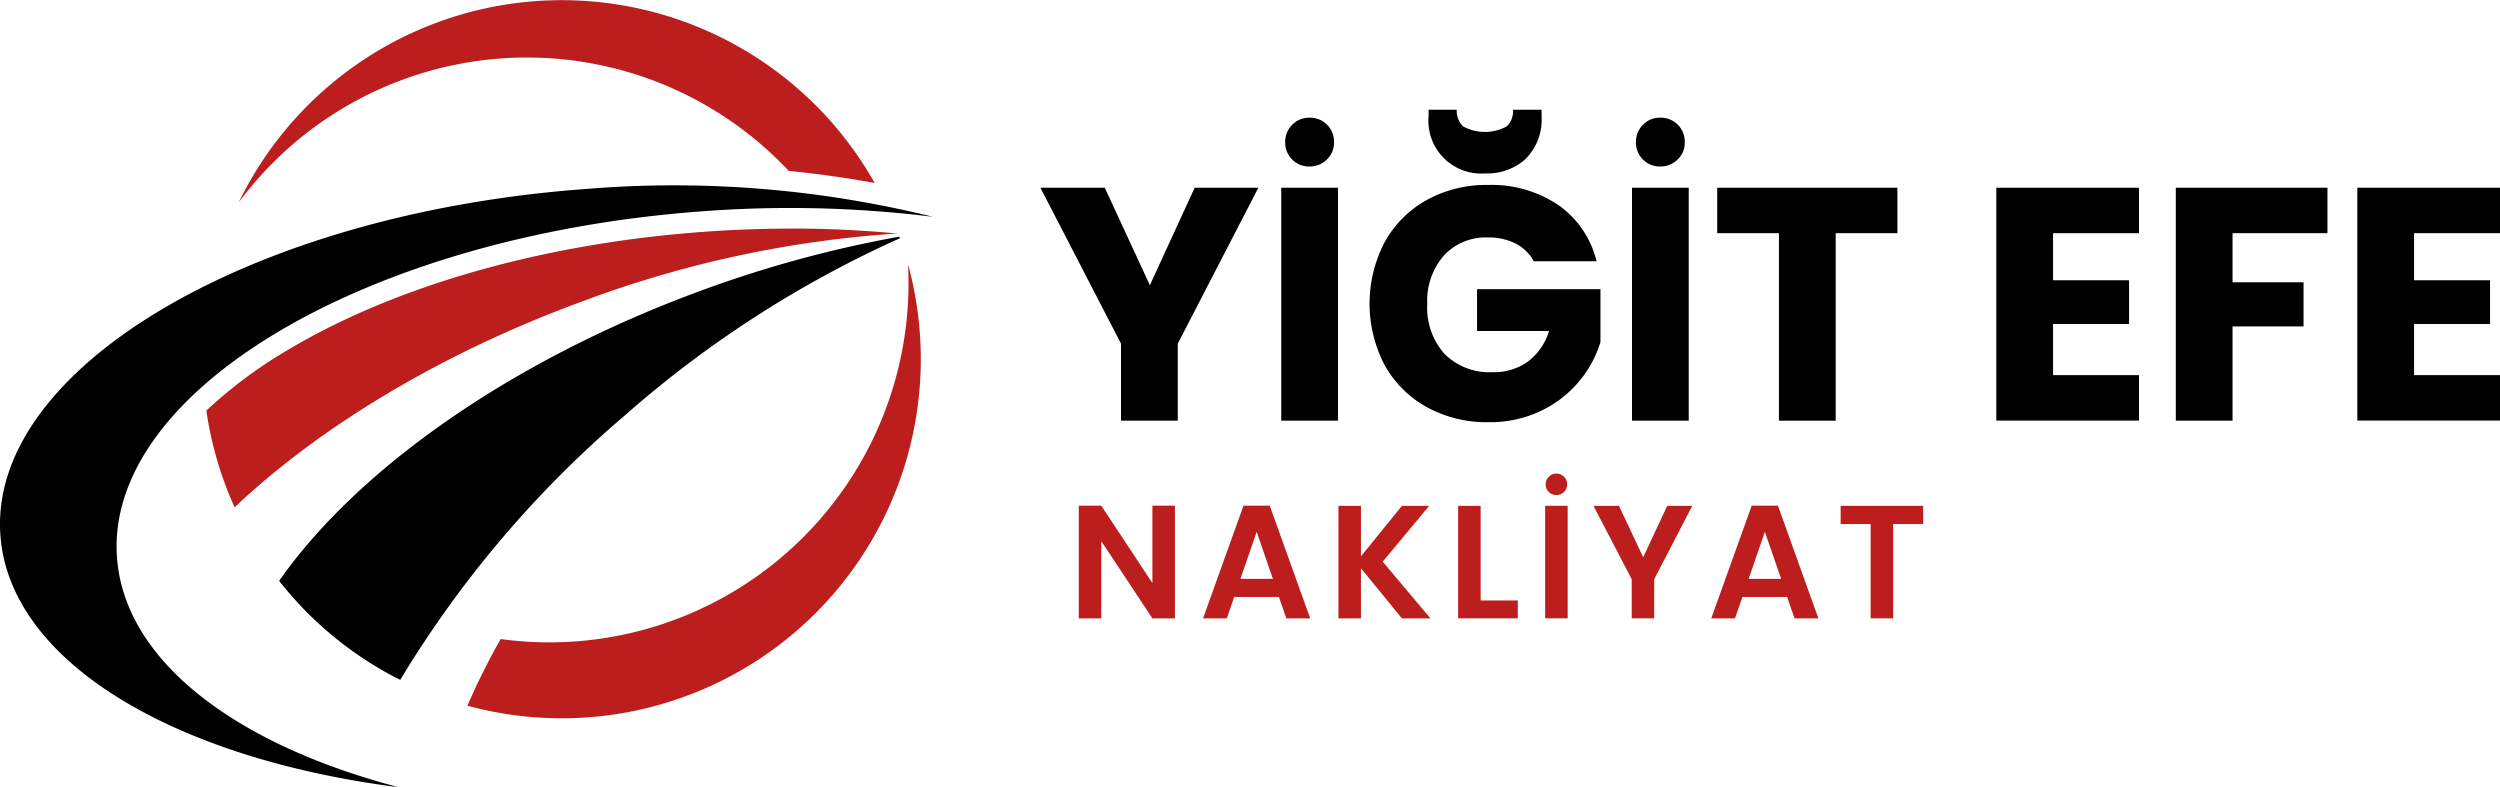 <svg xmlns="http://www.w3.org/2000/svg" width="200.002" height="62.982" viewBox="0 0 200.002 62.982">
  <g id="Layer_1" data-name="Layer 1" transform="translate(-0.004 -0.003)">
    <g id="Group_4" data-name="Group 4" transform="translate(0.004 0.003)">
      <g id="Group_1" data-name="Group 1">
        <path id="Path_1" data-name="Path 1" d="M9.364,81.872C8.386,68.537,29.337,56.128,56.16,54.16a92.892,92.892,0,0,1,18.465.436A86.319,86.319,0,0,0,46.83,52.375C20.008,54.346-.944,66.752.037,80.087.778,90.2,13.912,97.94,31.909,100.235c-13.05-3.419-21.938-10.1-22.543-18.363Z" transform="translate(-0.004 -37.253)"/>
        <path id="Path_2" data-name="Path 2" d="M105.908,80.771a87.606,87.606,0,0,1,22.078-14.242c-.014-.043-.031-.086-.046-.128a94.135,94.135,0,0,0-15.868,4.323C96.71,76.36,84.5,85.116,78.33,93.938a28.637,28.637,0,0,0,8.2,7.12c.49.285.987.55,1.486.8a86.473,86.473,0,0,1,17.889-21.088Z" transform="translate(-55.997 -47.468)"/>
        <path id="Path_3" data-name="Path 3" d="M166.391,74.15A28.734,28.734,0,0,1,133.8,104.132a55.515,55.515,0,0,0-2.657,5.332A28.727,28.727,0,0,0,166.391,74.15Z" transform="translate(-93.749 -53.008)" fill="#bc1d1d"/>
        <path id="Path_4" data-name="Path 4" d="M104.456,8.474a28.738,28.738,0,0,1,6.547,5.2c2.352.234,4.653.559,6.877.969a28.735,28.735,0,0,0-49.892-.305q-.526.911-.978,1.845A28.728,28.728,0,0,1,104.456,8.474Z" transform="translate(-47.904 -0.003)" fill="#bc1d1d"/>
        <path id="Path_5" data-name="Path 5" d="M104.7,64.133c-2.318,0-4.688.088-7.037.259-12.725.932-24.481,4.26-33.107,9.367A36.86,36.86,0,0,0,57.9,78.692a28.789,28.789,0,0,0,2.261,7.738C66.91,80.049,76.588,74.135,88,69.947a88.139,88.139,0,0,1,25.166-5.42c-2.76-.262-5.6-.4-8.468-.4Z" transform="translate(-41.392 -45.845)" fill="#bc1d1d"/>
      </g>
      <g id="Group_2" data-name="Group 2" transform="translate(83.232 8.775)">
        <path id="Path_6" data-name="Path 6" d="M309.349,52.67,302.9,65.147v6.159H298.36V65.147L291.91,52.67h5.149l3.61,7.8,3.584-7.8h5.1Z" transform="translate(-291.91 -46.428)"/>
        <path id="Path_7" data-name="Path 7" d="M364.029,38.623V57.259H359.49V38.623Zm-3.664-2.258a1.879,1.879,0,0,1-.559-1.38,1.919,1.919,0,0,1,.559-1.394,1.856,1.856,0,0,1,1.38-.57,1.911,1.911,0,0,1,1.965,1.965,1.83,1.83,0,0,1-.57,1.38,1.926,1.926,0,0,1-1.394.559A1.864,1.864,0,0,1,360.365,36.365Z" transform="translate(-340.221 -32.381)"/>
        <path id="Path_8" data-name="Path 8" d="M397.406,42.912a3.405,3.405,0,0,0-1.446-1.42,4.72,4.72,0,0,0-2.216-.49,4.56,4.56,0,0,0-3.53,1.446,5.5,5.5,0,0,0-1.329,3.864,5.551,5.551,0,0,0,1.394,4.02,5.077,5.077,0,0,0,3.835,1.446,4.637,4.637,0,0,0,2.829-.85,4.812,4.812,0,0,0,1.685-2.444h-5.76V45.139h9.874v4.22a8.919,8.919,0,0,1-1.711,3.159,9.076,9.076,0,0,1-3.065,2.364,9.485,9.485,0,0,1-4.194.9,9.908,9.908,0,0,1-4.924-1.209,8.58,8.58,0,0,1-3.37-3.359,10.6,10.6,0,0,1,0-9.834,8.58,8.58,0,0,1,3.359-3.37,9.869,9.869,0,0,1,4.91-1.209,9.53,9.53,0,0,1,5.64,1.62,7.646,7.646,0,0,1,3.04,4.485h-5.018Zm-.61-8.229a4.567,4.567,0,0,1-3.29,1.195,4.221,4.221,0,0,1-4.514-4.593v-.5h2.255a1.682,1.682,0,0,0,.5,1.326,3.632,3.632,0,0,0,3.5,0,1.686,1.686,0,0,0,.5-1.326h2.284v.53a4.441,4.441,0,0,1-1.249,3.37Z" transform="translate(-357.935 -30.78)"/>
        <path id="Path_9" data-name="Path 9" d="M462.439,38.623V57.259H457.9V38.623Zm-3.664-2.258a1.879,1.879,0,0,1-.559-1.38,1.919,1.919,0,0,1,.559-1.394,1.856,1.856,0,0,1,1.38-.57,1.911,1.911,0,0,1,1.965,1.965,1.83,1.83,0,0,1-.57,1.38,1.926,1.926,0,0,1-1.394.559A1.864,1.864,0,0,1,458.775,36.365Z" transform="translate(-410.571 -32.381)"/>
        <path id="Path_10" data-name="Path 10" d="M496.226,52.67v3.638h-4.939v15h-4.539v-15H481.81V52.67h14.413Z" transform="translate(-427.663 -46.428)"/>
        <path id="Path_11" data-name="Path 11" d="M564.659,56.305v3.769h6.079v3.5h-6.079v4.089h6.875V71.3H560.12V52.67h11.414v3.638h-6.875Z" transform="translate(-483.645 -46.428)"/>
        <path id="Path_12" data-name="Path 12" d="M622.612,52.67v3.638h-7.593v3.929h5.68v3.53h-5.68v7.539H610.48V52.67Z" transform="translate(-519.646 -46.428)"/>
        <path id="Path_13" data-name="Path 13" d="M665.949,56.305v3.769h6.079v3.5h-6.079v4.089h6.875V71.3H661.41V52.67h11.414v3.638h-6.875Z" transform="translate(-556.054 -46.428)"/>
      </g>
      <g id="Group_3" data-name="Group 3" transform="translate(86.294 37.887)">
        <path id="Path_14" data-name="Path 14" d="M310.349,150.906h-1.8l-4.089-6.179v6.179h-1.8V141.89h1.8l4.089,6.19v-6.19h1.8Z" transform="translate(-302.65 -139.321)" fill="#bc1d1d"/>
        <path id="Path_15" data-name="Path 15" d="M343.636,149.189h-3.587l-.593,1.716h-1.9l3.236-9.016h2.1l3.236,9.016h-1.908l-.593-1.716Zm-.49-1.443-1.3-3.767-1.3,3.767Z" transform="translate(-327.606 -139.321)" fill="#bc1d1d"/>
        <path id="Path_16" data-name="Path 16" d="M380.6,150.934l-3.276-4.012v4.012h-1.8v-9h1.8v4.037l3.276-4.037h2.181l-3.715,4.462,3.818,4.539H380.6Z" transform="translate(-354.742 -139.35)" fill="#bc1d1d"/>
        <path id="Path_17" data-name="Path 17" d="M410.928,149.5h2.965v1.431H409.12v-9h1.8v7.57Z" transform="translate(-378.762 -139.35)" fill="#bc1d1d"/>
        <path id="Path_18" data-name="Path 18" d="M435.325,135.46v9h-1.8v-9Zm-1.511-1.109a.825.825,0,0,1-.245-.607.848.848,0,0,1,.245-.613.809.809,0,0,1,.607-.251.857.857,0,0,1,.864.864.813.813,0,0,1-.251.607.848.848,0,0,1-.613.245A.83.83,0,0,1,433.814,134.351Z" transform="translate(-396.205 -132.88)" fill="#bc1d1d"/>
        <path id="Path_19" data-name="Path 19" d="M454.987,141.93l-3.045,5.868v3.134h-1.8V147.8l-3.057-5.868h2.039l1.936,4.114,1.922-4.114h2.013Z" transform="translate(-405.898 -139.35)" fill="#bc1d1d"/>
        <path id="Path_20" data-name="Path 20" d="M486.226,149.189h-3.587l-.593,1.716h-1.9l3.236-9.016h2.1l3.236,9.016h-1.908l-.593-1.716Zm-.49-1.443-1.3-3.767-1.3,3.767Z" transform="translate(-429.539 -139.321)" fill="#bc1d1d"/>
        <path id="Path_21" data-name="Path 21" d="M523.041,141.93v1.457h-2.4v7.545h-1.8v-7.545h-2.4V141.93h6.6Z" transform="translate(-455.482 -139.35)" fill="#bc1d1d"/>
      </g>
    </g>
  </g>
</svg>
